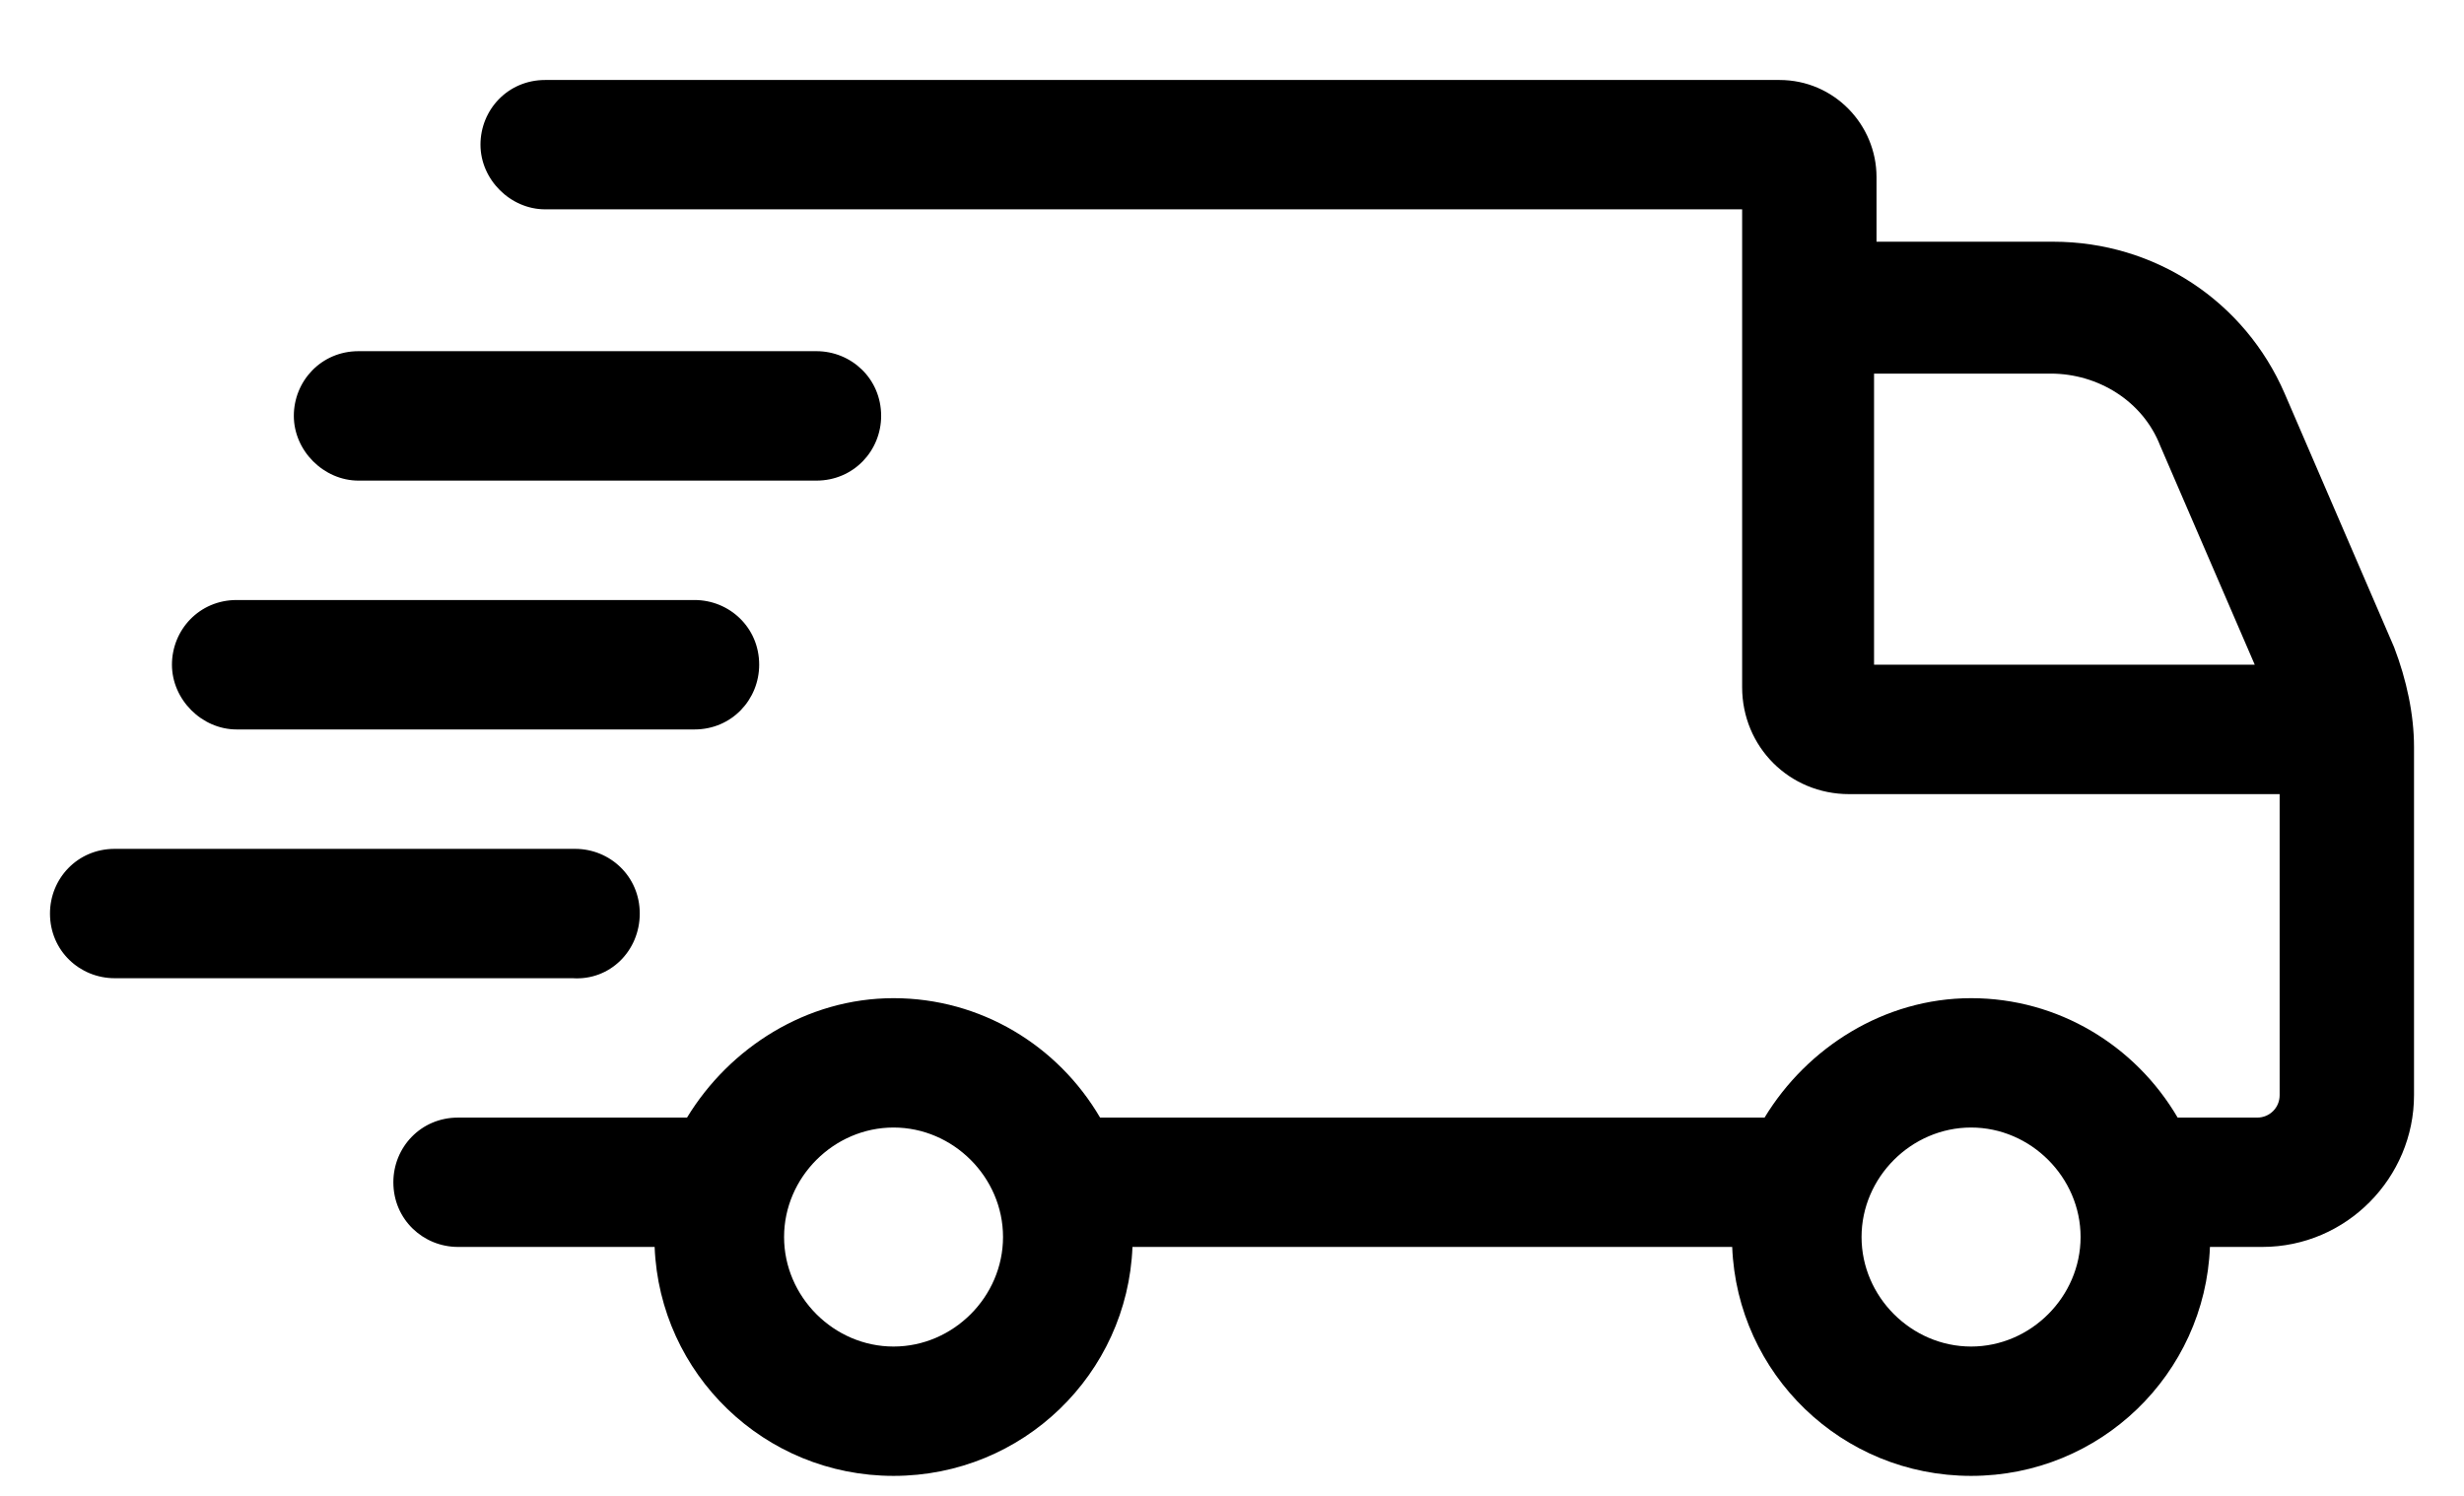<svg width="28" height="17" viewBox="0 0 28 17" fill="none" xmlns="http://www.w3.org/2000/svg">
<path d="M27.206 7.356L25.962 4.472C25.509 3.426 24.491 2.747 23.332 2.747H21.324V2.012C21.324 1.418 20.843 0.909 20.221 0.909H6.195C5.771 0.909 5.46 1.248 5.46 1.644C5.46 2.04 5.799 2.379 6.195 2.379H19.797V7.809C19.797 8.488 20.334 9.025 21.013 9.025H25.905V12.447C25.905 12.588 25.792 12.701 25.651 12.701H24.746C24.265 11.881 23.388 11.344 22.399 11.344C21.409 11.344 20.532 11.909 20.052 12.701H12.501C12.021 11.881 11.144 11.344 10.154 11.344C9.164 11.344 8.288 11.909 7.807 12.701H5.205C4.781 12.701 4.47 13.04 4.47 13.436C4.47 13.86 4.81 14.171 5.205 14.171H7.439C7.496 15.614 8.684 16.773 10.154 16.773C11.625 16.773 12.812 15.614 12.869 14.171H19.684C19.741 15.614 20.928 16.773 22.399 16.773C23.869 16.773 25.057 15.614 25.113 14.171H25.707C26.669 14.171 27.432 13.38 27.432 12.447V8.488C27.432 8.12 27.347 7.724 27.206 7.356ZM10.154 15.303C9.475 15.303 8.91 14.737 8.91 14.058C8.91 13.38 9.475 12.814 10.154 12.814C10.833 12.814 11.398 13.38 11.398 14.058C11.398 14.737 10.833 15.303 10.154 15.303ZM22.399 15.303C21.72 15.303 21.154 14.737 21.154 14.058C21.154 13.38 21.72 12.814 22.399 12.814C23.077 12.814 23.643 13.38 23.643 14.058C23.643 14.737 23.077 15.303 22.399 15.303ZM21.296 4.246H23.304C23.841 4.246 24.35 4.557 24.548 5.066L25.622 7.554H21.296V4.246Z" fill="black"/>
<path d="M4.074 5.462H9.277C9.701 5.462 10.013 5.122 10.013 4.726C10.013 4.302 9.673 3.991 9.277 3.991H4.074C3.65 3.991 3.339 4.331 3.339 4.726C3.339 5.122 3.678 5.462 4.074 5.462Z" fill="black"/>
<path d="M2.689 8.29H7.892C8.316 8.29 8.627 7.95 8.627 7.554C8.627 7.13 8.288 6.819 7.892 6.819H2.689C2.265 6.819 1.954 7.158 1.954 7.554C1.954 7.95 2.293 8.29 2.689 8.29Z" fill="black"/>
<path d="M7.27 10.382C7.27 9.958 6.931 9.647 6.535 9.647H1.303C0.879 9.647 0.568 9.986 0.568 10.382C0.568 10.806 0.907 11.117 1.303 11.117H6.506C6.931 11.146 7.27 10.806 7.27 10.382Z" fill="black"/>
</svg>
